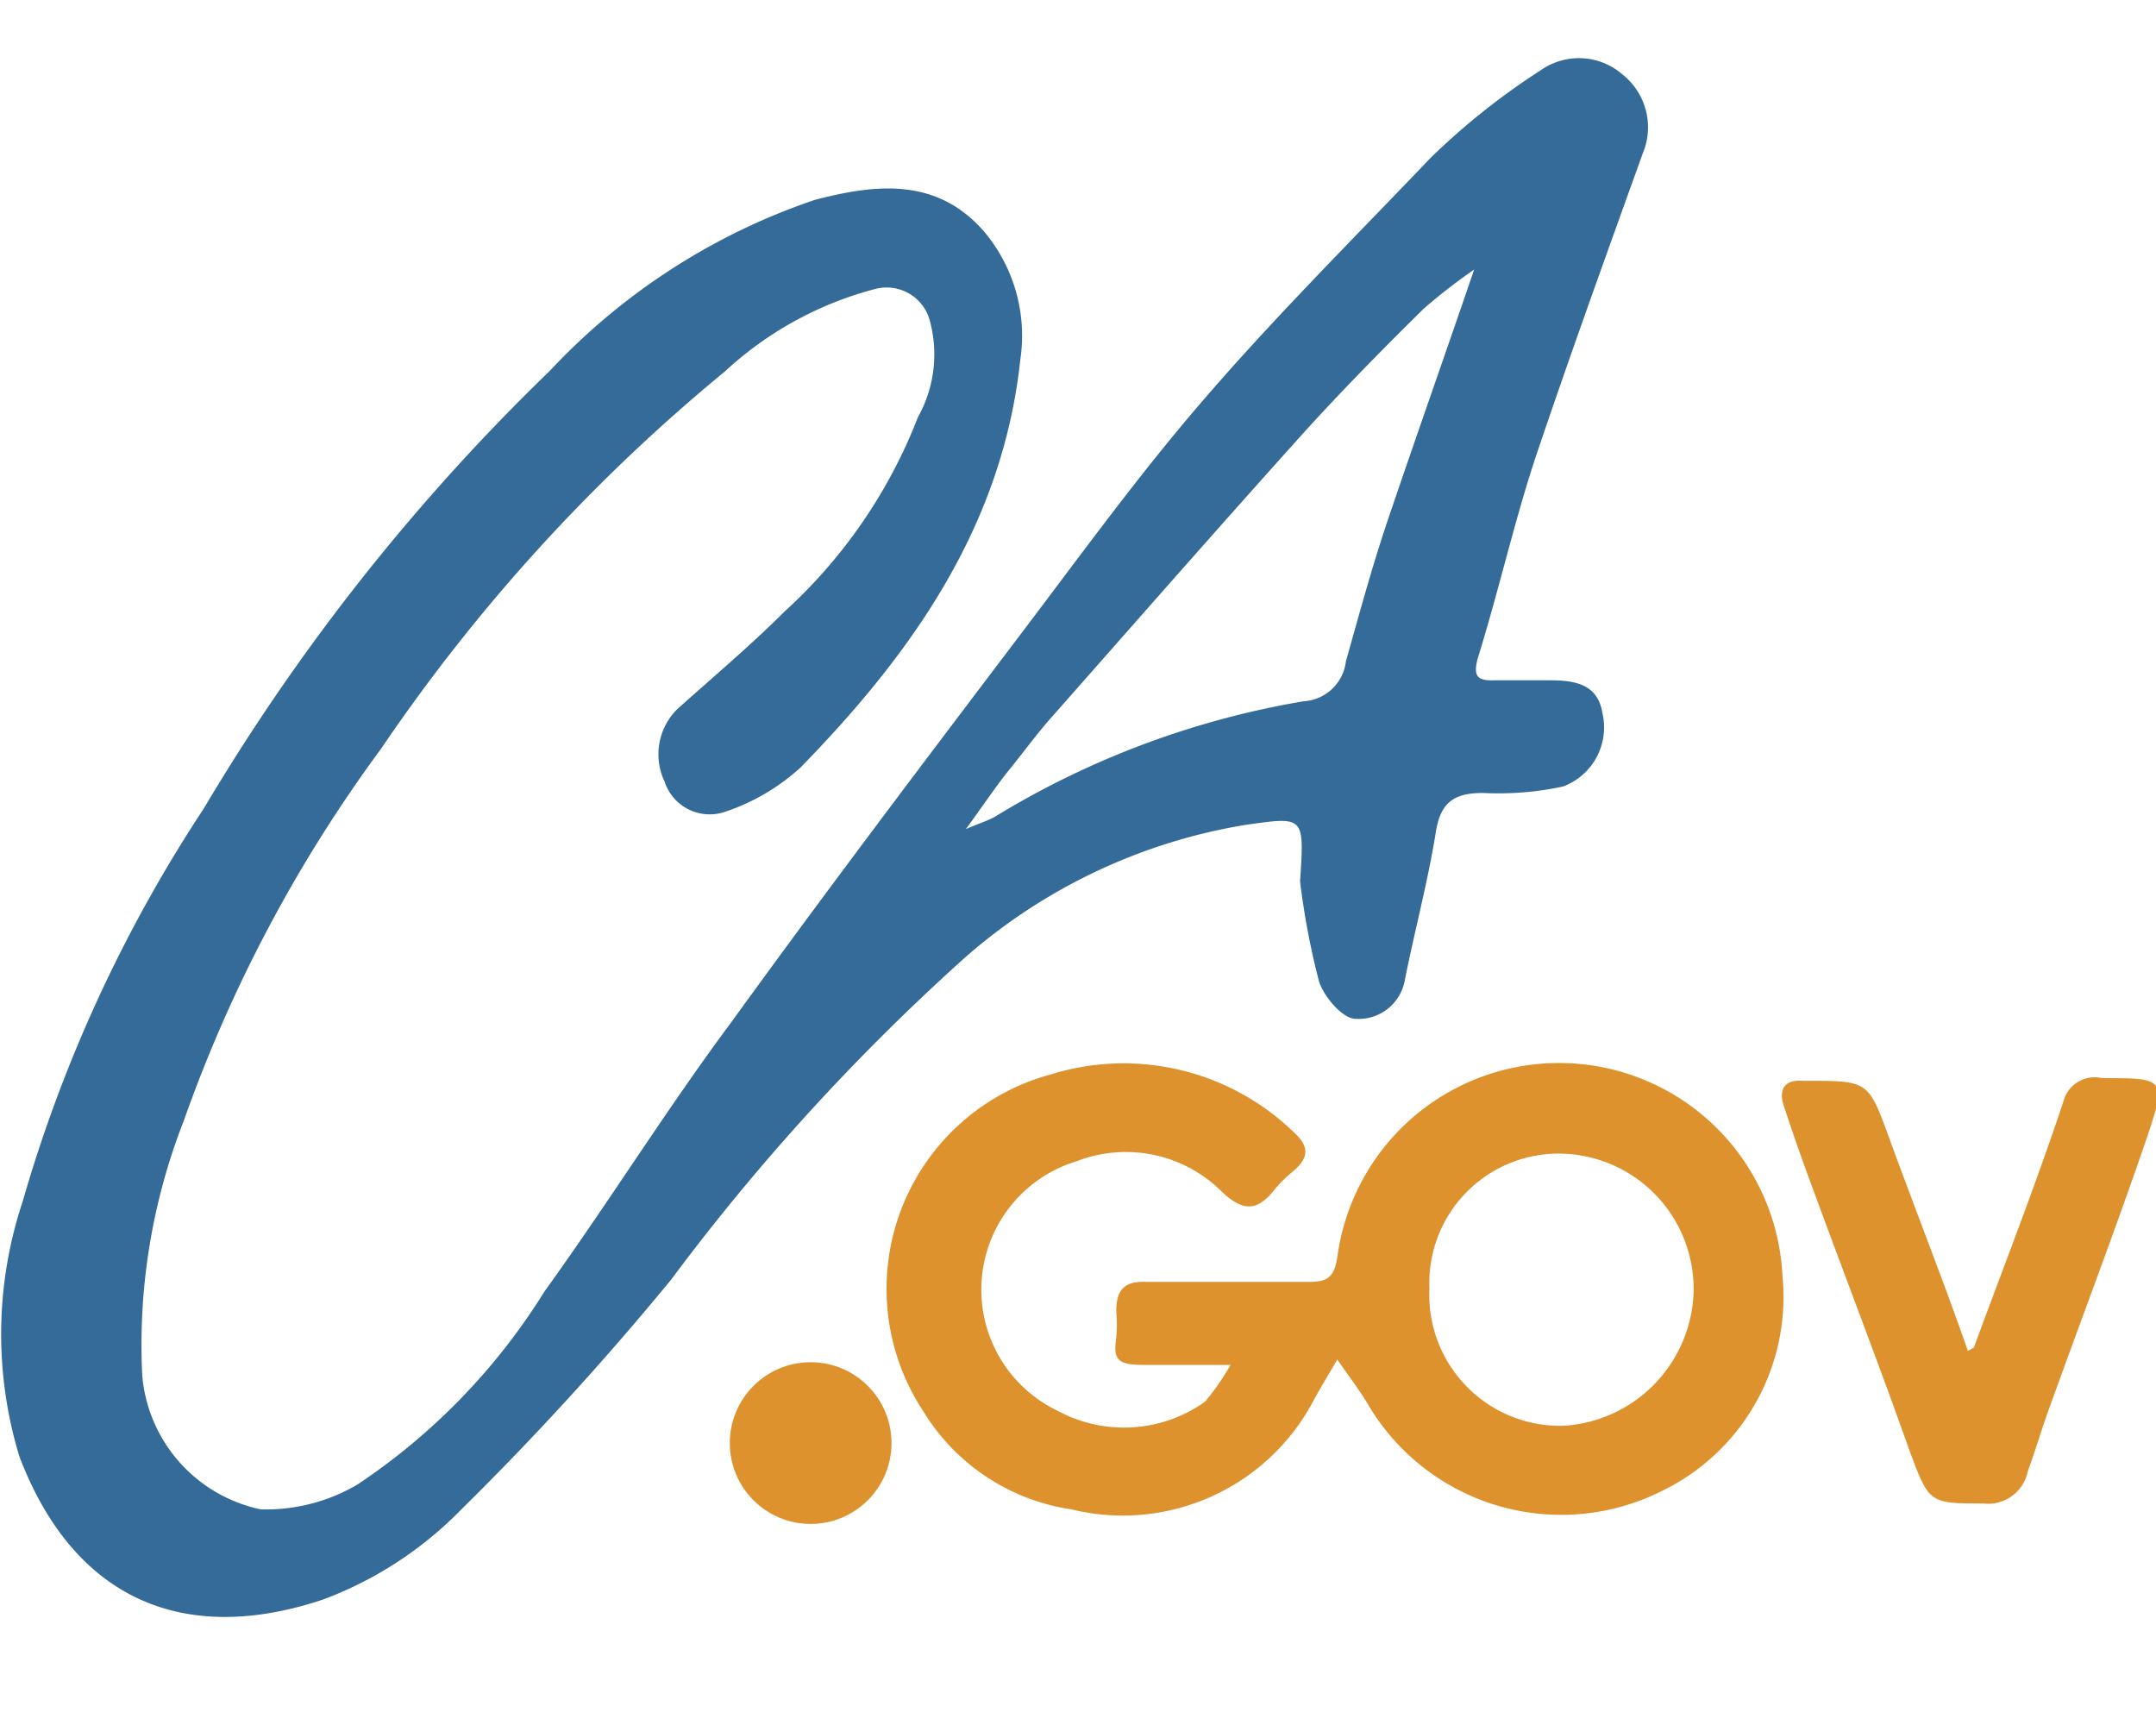 <svg xmlns="http://www.w3.org/2000/svg" width="40" height="32" viewBox="0 0 40 32"><defs><style>.a{fill:#356b98}.b{fill:#dd922d}</style></defs><title>ca.gov</title><path class="a" d="M24.12 16.35c.08-1.22.08-1.2-1-1.05a10.46 10.46 0 0 0-5.19 2.44 40.63 40.63 0 0 0-5.48 6A54.79 54.79 0 0 1 8.56 28 7 7 0 0 1 6 29.67c-2.59.87-4.63 0-5.64-2.65a7.79 7.79 0 0 1 .06-4.73A26.58 26.58 0 0 1 3.78 15a38.89 38.89 0 0 1 6.42-8.12 12 12 0 0 1 4.91-3.17c1.11-.29 2.27-.44 3.16.6a3 3 0 0 1 .66 2.36c-.33 3.08-2 5.44-4.08 7.57a3.92 3.92 0 0 1-1.4.82.88.88 0 0 1-1.12-.56 1.18 1.18 0 0 1 .23-1.34c.68-.61 1.38-1.2 2-1.82a9.52 9.52 0 0 0 2.47-3.6 2.39 2.39 0 0 0 .21-1.83.83.83 0 0 0-1-.55 6.53 6.53 0 0 0-2.79 1.53 33.07 33.07 0 0 0-6.38 7 26.43 26.43 0 0 0-3.66 6.9 11.4 11.4 0 0 0-.77 4.74A2.78 2.78 0 0 0 4.84 28a3.35 3.35 0 0 0 1.79-.46 11.74 11.74 0 0 0 3.47-3.58c1.19-1.65 2.27-3.39 3.47-5 1.75-2.42 3.56-4.81 5.37-7.2 1.1-1.45 2.17-2.93 3.36-4.31 1.35-1.57 2.79-3 4.24-4.52a13 13 0 0 1 2.05-1.63 1.23 1.23 0 0 1 1.51.08 1.25 1.25 0 0 1 .38 1.46c-.68 1.89-1.36 3.77-2 5.67-.4 1.22-.68 2.47-1.06 3.69-.1.36 0 .43.31.42h1c.46 0 .91.05 1 .61a1.17 1.17 0 0 1-.73 1.36 5.7 5.7 0 0 1-1.49.12c-.59 0-.8.22-.88.78-.15.91-.39 1.8-.57 2.71a.87.87 0 0 1-.91.7c-.24 0-.59-.41-.68-.7a14.05 14.05 0 0 1-.35-1.85zM27.35 5a11 11 0 0 0-.93.72c-.81.8-1.61 1.61-2.37 2.46-1.51 1.68-3 3.38-4.5 5.08-.29.32-.55.68-.81 1s-.49.67-.82 1.12c.28-.12.42-.16.54-.23a16.12 16.12 0 0 1 5.72-2.14.84.84 0 0 0 .79-.74c.24-.85.47-1.7.75-2.54.52-1.54 1.08-3.12 1.63-4.73z"/><path class="b" d="M22.83 25.32h-1.6c-.5 0-.58-.09-.52-.51a2.57 2.57 0 0 0 0-.48c0-.39.13-.57.57-.55h3c.33 0 .47-.07.53-.45a4.15 4.15 0 0 1 8.26.34 4 4 0 0 1-2.26 4A4.16 4.16 0 0 1 25.35 26c-.17-.27-.36-.52-.54-.78-.15.26-.31.52-.45.78a4 4 0 0 1-4.48 2 3.88 3.88 0 0 1-2.75-1.82 4.12 4.12 0 0 1 2.37-6.25A4.54 4.54 0 0 1 24 21c.3.27.28.48 0 .72a2.65 2.65 0 0 0-.34.33c-.34.44-.61.44-1.05 0a2.52 2.52 0 0 0-2.63-.51 2.49 2.49 0 0 0-.36 4.63 2.59 2.59 0 0 0 2.74-.17 4.8 4.8 0 0 0 .47-.68zm3.69-1.42A2.43 2.43 0 0 0 29 26.45 2.57 2.57 0 0 0 31.42 24a2.51 2.51 0 0 0-2.49-2.6 2.4 2.4 0 0 0-2.41 2.5zm10.1 1.1c.56-1.52 1.14-3 1.66-4.56A.6.6 0 0 1 39 20c1.15 0 1.2 0 .85 1.05-.58 1.7-1.22 3.38-1.83 5.07-.14.39-.26.79-.4 1.18a.75.75 0 0 1-.83.59c-1 0-1 0-1.37-1-.56-1.58-1.17-3.16-1.75-4.74q-.3-.8-.57-1.62c-.11-.31 0-.51.35-.48h.06c1.16 0 1.15 0 1.54 1.06.48 1.32 1 2.63 1.46 3.95z"/><circle class="b" cx="15.04" cy="26.77" r="1.5"/></svg>